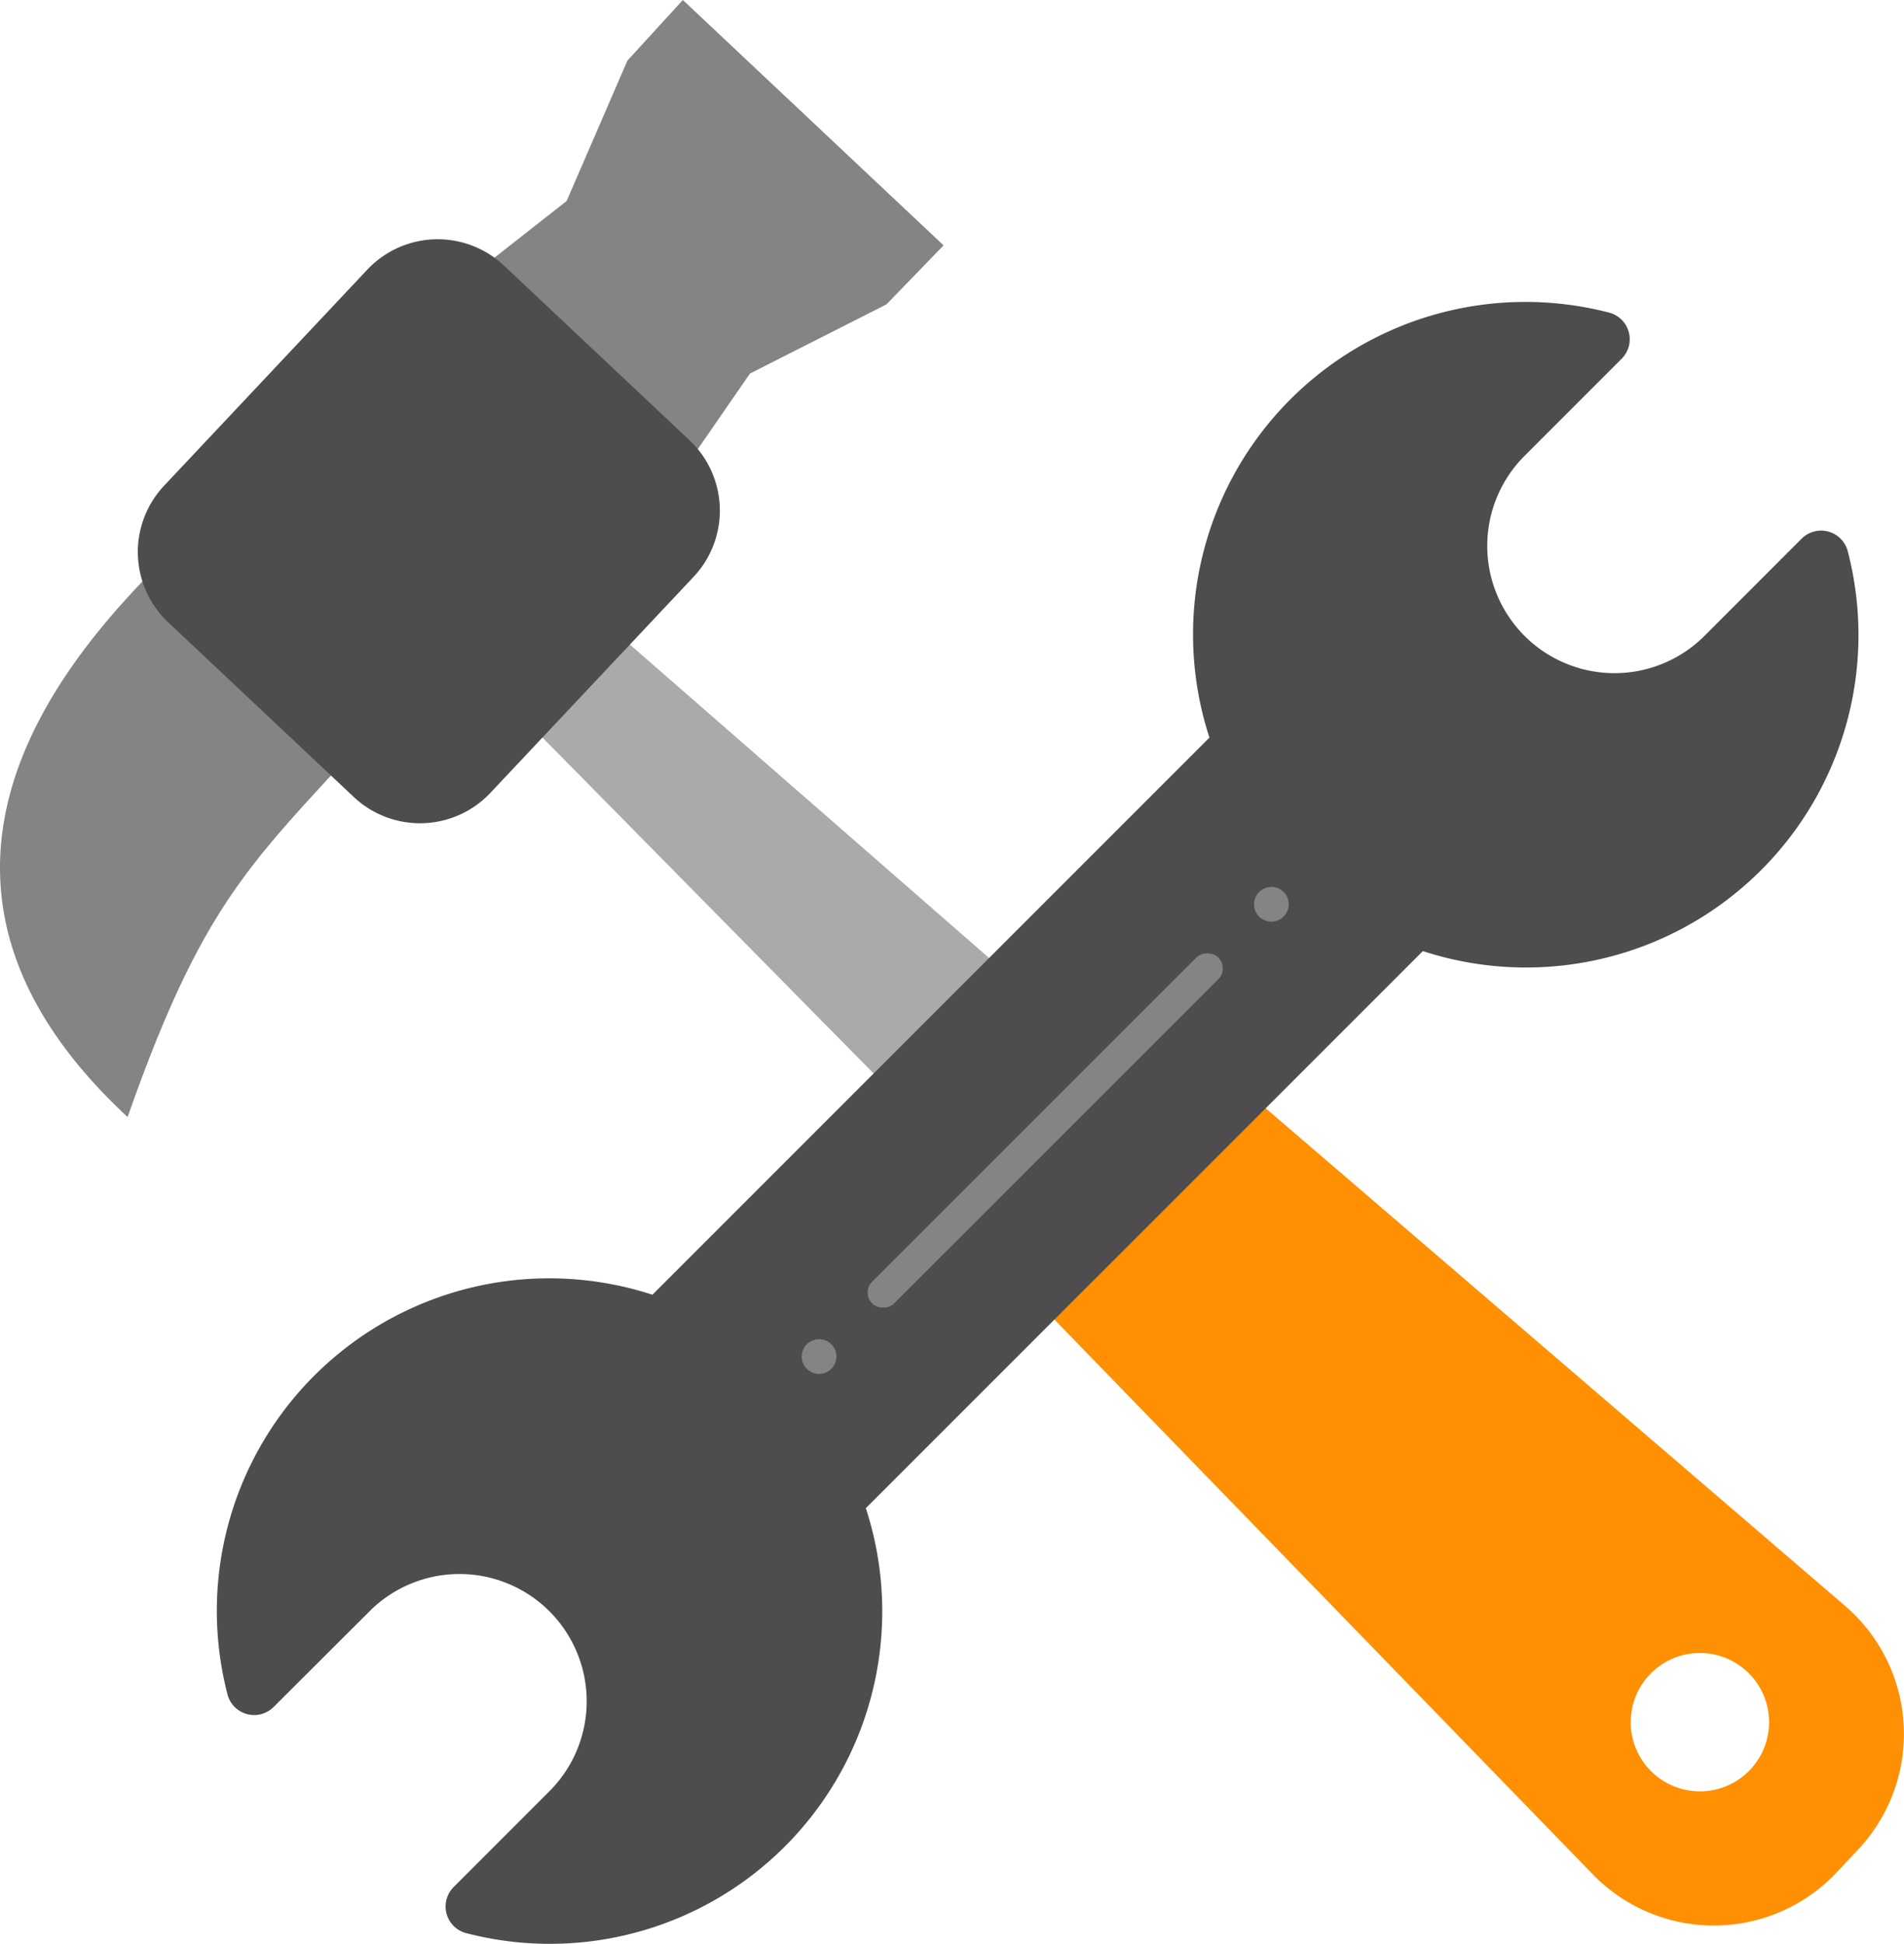 <svg xmlns="http://www.w3.org/2000/svg" width="88.63" height="90.458" viewBox="0 0 88.63 90.458"><g id="Group_4315" data-name="Group 4315" transform="translate(-4001.686 2370.33)"><path id="Path_8193" data-name="Path 8193" d="M33.341,89.652l3.78-4.017,26.048,22.726-5.557,5.907Z" transform="translate(3989.613 -2429.696)" fill="#a9aaa9"></path><path id="Path_8194" data-name="Path 8194" d="M108.58,143.478,71.346,111.506l-8.7,9.245,34.184,35.216a7.85,7.85,0,0,0,11.348-.089l1-1.066A7.852,7.852,0,0,0,108.58,143.478Zm-4.421,7.613a3.22,3.22,0,1,1-.137-4.551A3.22,3.22,0,0,1,104.159,151.091Z" transform="translate(3979.001 -2439.064)" fill="#ff9003"></path><path id="Path_8192" data-name="Path 8192" d="M41.35,47.275,38.52,53.81,33.538,57.72l4.96,4.667,4.957,4.663,3.6-5.211,6.354-3.219,2.658-2.746L50,50.165l-6.069-5.71Z" transform="translate(3989.542 -2414.785)" fill="#848484"></path><path id="Path_8195" data-name="Path 8195" d="M9.155,82.854c-2.448,2.72-17.19,14.533-3.216,27.492,3.768-10.71,6.044-12.03,12.342-19.026Z" transform="translate(4001.686 -2428.689)" fill="#848484"></path><path id="Path_8190" data-name="Path 8190" d="M35.93,77.619a4.5,4.5,0,0,0-.2-6.363L27.1,63.134a4.5,4.5,0,0,0-6.363.193L11.281,73.38a4.5,4.5,0,0,0,.195,6.363l8.632,8.122a4.5,4.5,0,0,0,6.364-.193Z" transform="translate(3998.044 -2421.105)" fill="#4d4d4d"></path><path id="Path_8191" data-name="Path 8191" d="M91.747,78.093a1.282,1.282,0,0,0-2.148-.586L85.078,82.03A5.922,5.922,0,1,1,76.7,73.655l4.522-4.522a1.281,1.281,0,0,0-.586-2.147A15.475,15.475,0,0,0,62.034,86.765L36.105,112.694a15.475,15.475,0,0,0-19.78,18.6,1.281,1.281,0,0,0,2.147.586L23,127.363a5.922,5.922,0,0,1,8.374,8.374l-4.521,4.522a1.281,1.281,0,0,0,.586,2.147,15.474,15.474,0,0,0,18.6-19.779L71.968,96.7A15.474,15.474,0,0,0,91.747,78.093Z" transform="translate(3995.951 -2422.767)" fill="#4d4d4d"></path><rect id="Rectangle_7076" data-name="Rectangle 7076" width="22.78" height="1.437" rx="0.718" transform="translate(4041.777 -2310.173) rotate(-44.988)" fill="#848484"></rect><path id="Path_8197" data-name="Path 8197" d="M59.883,142.4a.807.807,0,1,1-1.142,0A.807.807,0,0,1,59.883,142.4Z" transform="translate(3980.501 -2450.166)" fill="#848484"></path><path id="Path_8196" data-name="Path 8196" d="M92.888,109.4a.807.807,0,1,1-1.142,0A.808.808,0,0,1,92.888,109.4Z" transform="translate(3968.551 -2438.215)" fill="#848484"></path></g></svg>